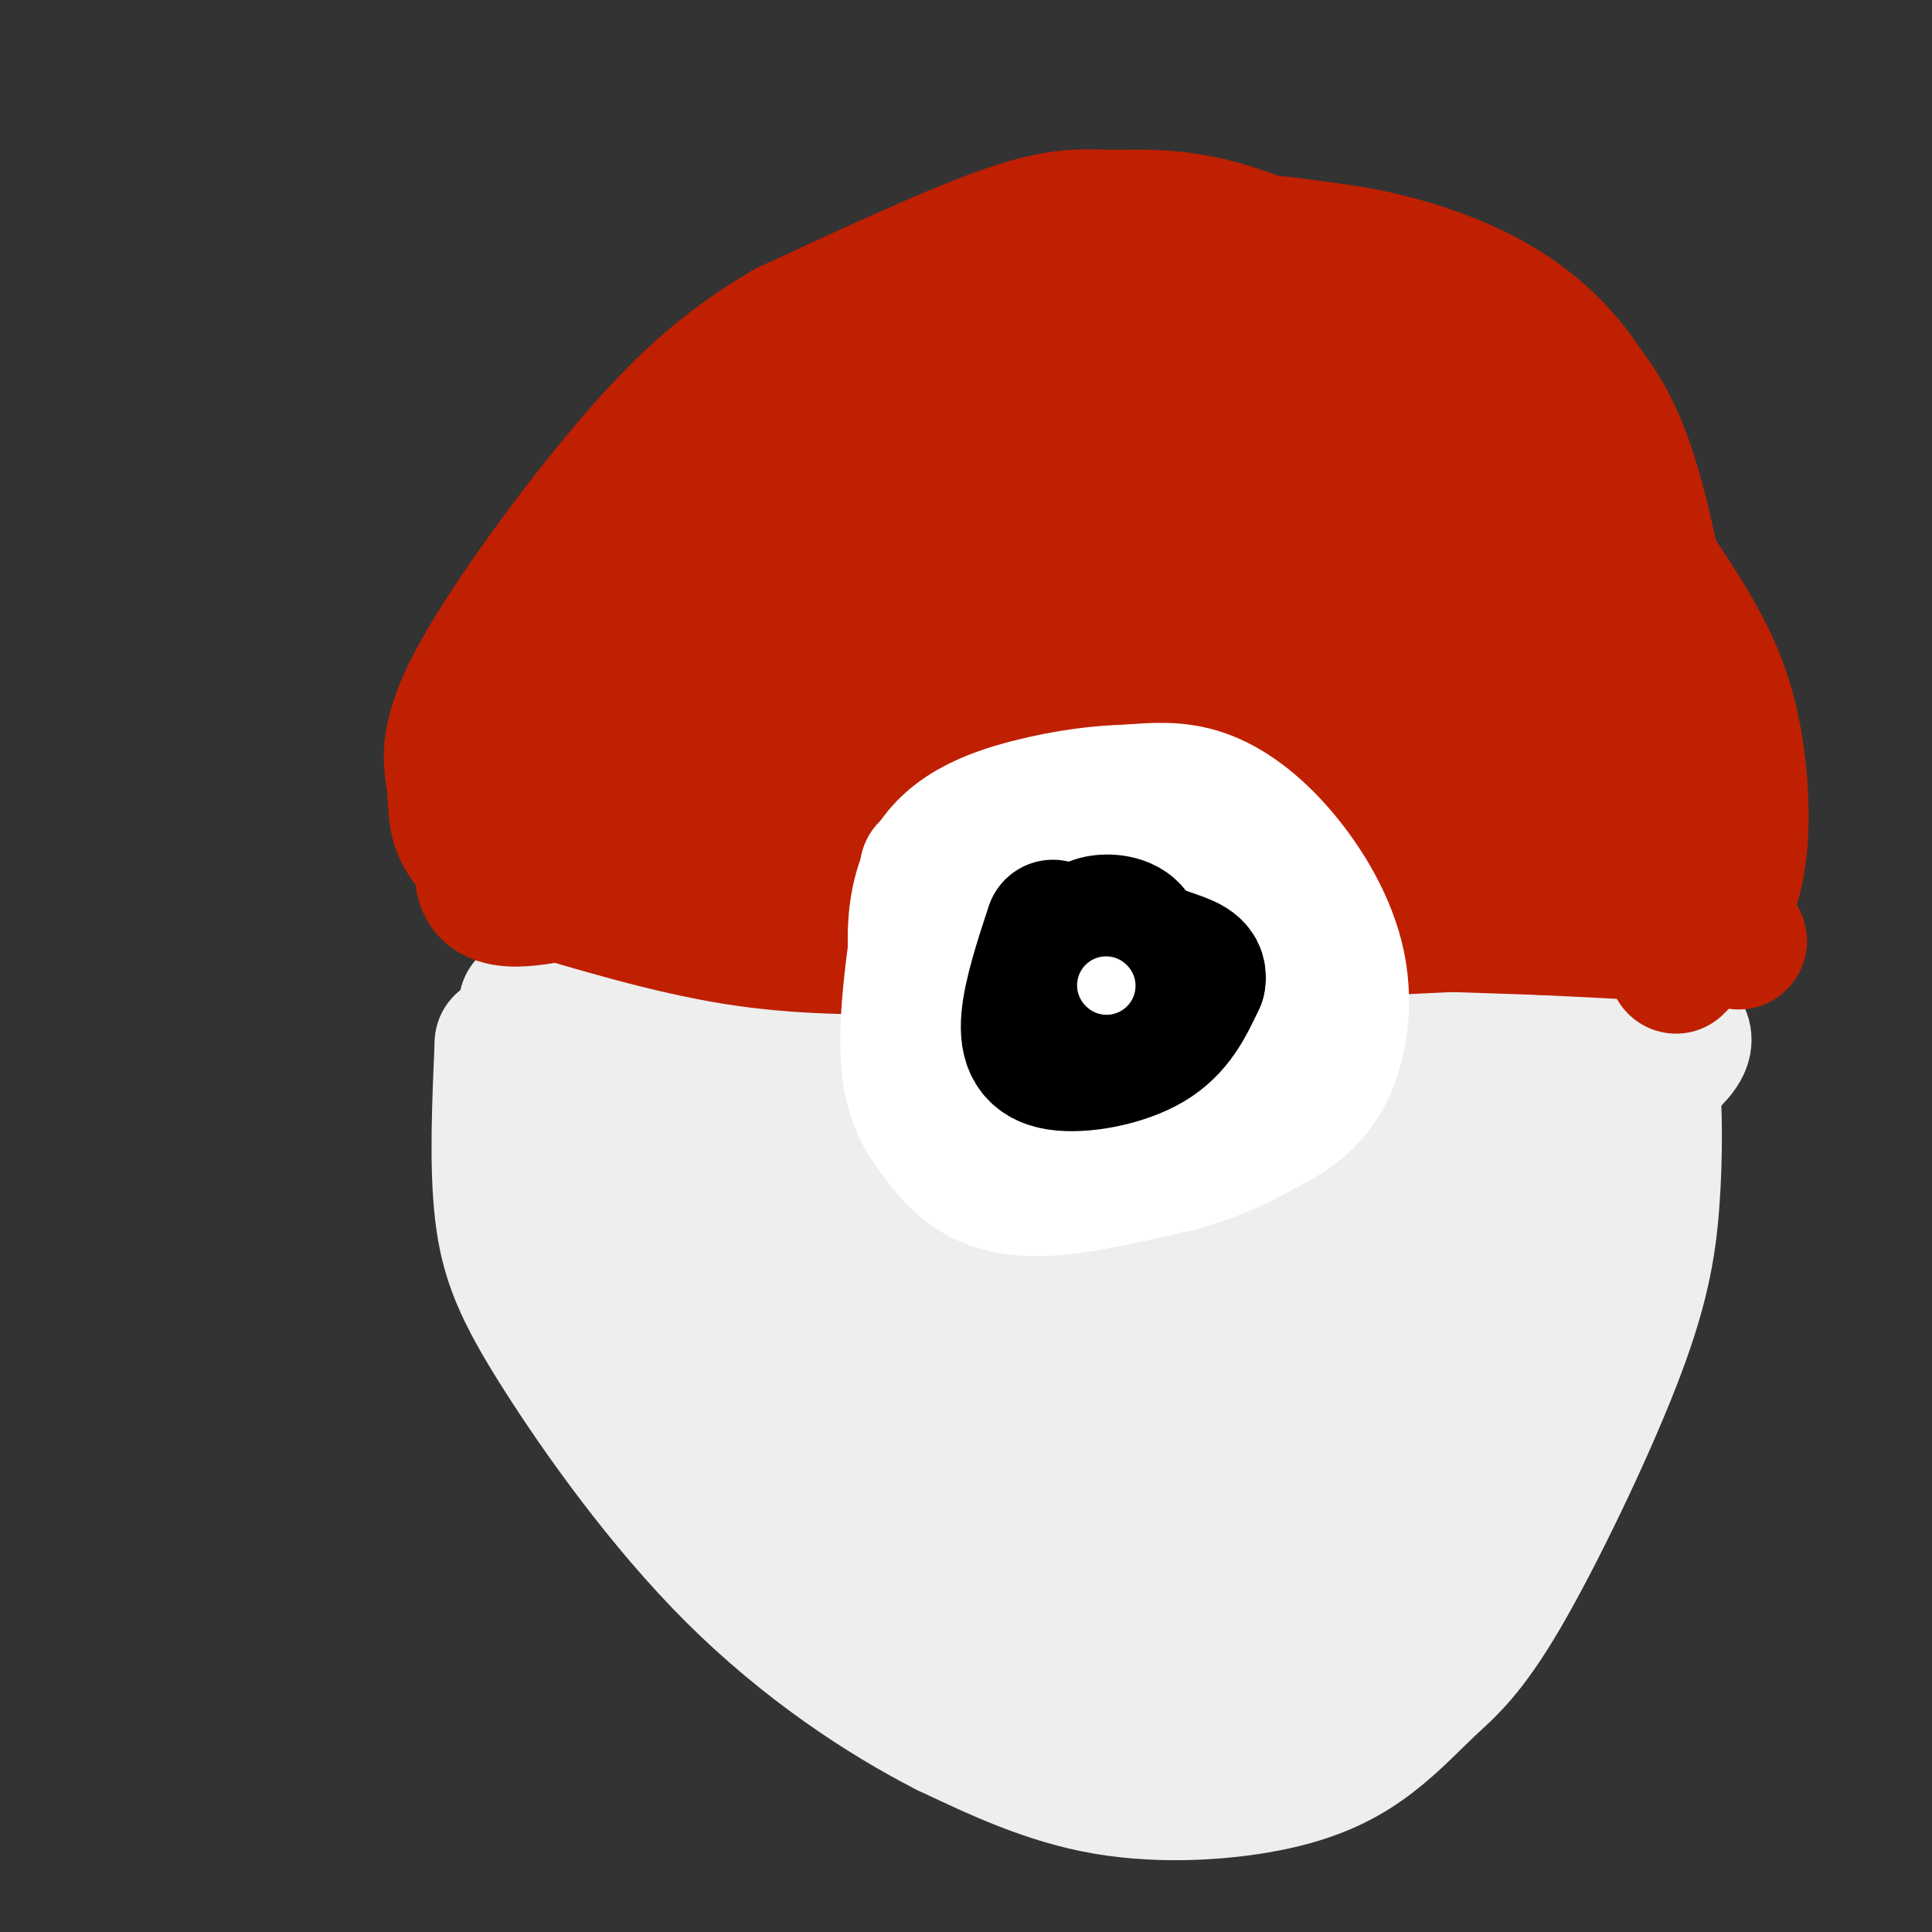 <svg viewBox='0 0 400 400' version='1.1' xmlns='http://www.w3.org/2000/svg' xmlns:xlink='http://www.w3.org/1999/xlink'><rect x="0" y="0" width="400" height="400" fill="#333333" stroke="none"/><g fill='none' stroke='#EEEEEE' stroke-width='28' stroke-linecap='round' stroke-linejoin='round'><path d='M109,208c15.917,2.667 31.833,5.333 56,6c24.167,0.667 56.583,-0.667 89,-2'/><path d='M254,212c32.600,-1.067 69.600,-2.733 85,-1c15.400,1.733 9.200,6.867 3,12'/><path d='M342,223c0.631,6.451 0.708,16.577 0,26c-0.708,9.423 -2.201,18.141 -8,33c-5.799,14.859 -15.903,35.857 -23,48c-7.097,12.143 -11.186,15.431 -15,19c-3.814,3.569 -7.352,7.421 -12,11c-4.648,3.579 -10.405,6.887 -20,9c-9.595,2.113 -23.027,3.032 -35,1c-11.973,-2.032 -22.486,-7.016 -33,-12'/><path d='M196,358c-13.080,-6.667 -29.279,-17.333 -44,-32c-14.721,-14.667 -27.963,-33.333 -36,-46c-8.037,-12.667 -10.868,-19.333 -12,-29c-1.132,-9.667 -0.566,-22.333 0,-35'/><path d='M104,216c28.500,-4.333 99.750,2.333 171,9'/><path d='M275,225c37.370,1.329 45.295,0.150 50,-2c4.705,-2.150 6.190,-5.271 3,7c-3.190,12.271 -11.054,39.935 -18,57c-6.946,17.065 -12.973,23.533 -19,30'/><path d='M291,317c-6.822,8.668 -14.377,15.337 -22,20c-7.623,4.663 -15.314,7.319 -20,9c-4.686,1.681 -6.366,2.387 -15,1c-8.634,-1.387 -24.221,-4.867 -39,-13c-14.779,-8.133 -28.748,-20.921 -40,-34c-11.252,-13.079 -19.786,-26.451 -25,-36c-5.214,-9.549 -7.107,-15.274 -9,-21'/><path d='M121,243c-1.069,-3.890 0.759,-3.114 -1,-4c-1.759,-0.886 -7.104,-3.434 9,-4c16.104,-0.566 53.657,0.848 89,4c35.343,3.152 68.477,8.041 82,10c13.523,1.959 7.435,0.988 5,2c-2.435,1.012 -1.218,4.006 0,7'/><path d='M305,258c-1.632,5.574 -5.710,16.009 -11,24c-5.290,7.991 -11.790,13.538 -19,19c-7.210,5.462 -15.131,10.838 -25,14c-9.869,3.162 -21.686,4.109 -29,5c-7.314,0.891 -10.124,1.727 -19,-3c-8.876,-4.727 -23.818,-15.018 -34,-23c-10.182,-7.982 -15.606,-13.655 -21,-23c-5.394,-9.345 -10.760,-22.362 -13,-29c-2.240,-6.638 -1.354,-6.897 3,-1c4.354,5.897 12.177,17.948 20,30'/><path d='M157,271c5.872,8.052 10.552,13.182 16,17c5.448,3.818 11.666,6.324 18,4c6.334,-2.324 12.786,-9.477 19,-17c6.214,-7.523 12.191,-15.417 18,-24c5.809,-8.583 11.451,-17.854 7,-16c-4.451,1.854 -18.993,14.832 -28,24c-9.007,9.168 -12.479,14.524 -17,23c-4.521,8.476 -10.093,20.072 -11,25c-0.907,4.928 2.850,3.187 4,4c1.150,0.813 -0.306,4.180 17,-9c17.306,-13.180 53.373,-42.909 64,-49c10.627,-6.091 -4.187,11.454 -19,29'/><path d='M245,282c-4.058,7.926 -4.704,13.240 -5,16c-0.296,2.760 -0.240,2.965 4,1c4.240,-1.965 12.666,-6.099 23,-15c10.334,-8.901 22.575,-22.569 23,-23c0.425,-0.431 -10.968,12.375 -18,24c-7.032,11.625 -9.705,22.068 -9,23c0.705,0.932 4.787,-7.647 6,-14c1.213,-6.353 -0.443,-10.480 1,-15c1.443,-4.520 5.984,-9.434 -11,-12c-16.984,-2.566 -55.492,-2.783 -94,-3'/><path d='M165,264c-26.266,-3.341 -44.931,-10.192 -31,-11c13.931,-0.808 60.457,4.427 72,2c11.543,-2.427 -11.896,-12.515 -24,-18c-12.104,-5.485 -12.873,-6.367 -20,-8c-7.127,-1.633 -20.611,-4.017 -26,-4c-5.389,0.017 -2.683,2.433 14,10c16.683,7.567 47.341,20.283 78,33'/><path d='M228,268c11.836,5.670 2.426,3.346 0,4c-2.426,0.654 2.132,4.286 -6,2c-8.132,-2.286 -28.953,-10.489 -46,-16c-17.047,-5.511 -30.320,-8.330 -30,-3c0.320,5.330 14.234,18.809 28,28c13.766,9.191 27.383,14.096 41,19'/><path d='M244,297c0.000,0.000 -20.000,5.000 -20,5'/><path d='M289,299c-11.978,9.511 -23.956,19.022 -36,25c-12.044,5.978 -24.156,8.422 -30,9c-5.844,0.578 -5.422,-0.711 -5,-2'/></g>
<g fill='none' stroke='#BF2001' stroke-width='28' stroke-linecap='round' stroke-linejoin='round'><path d='M109,183c14.750,4.417 29.500,8.833 43,11c13.500,2.167 25.750,2.083 38,2'/><path d='M190,196c29.500,-0.667 84.250,-3.333 139,-6'/><path d='M329,190c23.272,-0.797 11.951,0.212 9,0c-2.951,-0.212 2.467,-1.644 6,-6c3.533,-4.356 5.182,-11.634 4,-27c-1.182,-15.366 -5.195,-38.819 -9,-53c-3.805,-14.181 -7.403,-19.091 -11,-24'/><path d='M328,80c-4.626,-7.058 -10.691,-12.702 -18,-17c-7.309,-4.298 -15.862,-7.251 -23,-9c-7.138,-1.749 -12.862,-2.293 -18,-3c-5.138,-0.707 -9.691,-1.575 -24,2c-14.309,3.575 -38.374,11.593 -57,22c-18.626,10.407 -31.813,23.204 -45,36'/><path d='M143,111c-12.452,11.940 -21.083,23.792 -29,37c-7.917,13.208 -15.119,27.774 -14,34c1.119,6.226 10.560,4.113 20,2'/><path d='M120,184c29.500,-1.333 93.250,-5.667 157,-10'/><path d='M277,174c29.000,-1.833 23.000,-1.417 17,-1'/><path d='M234,81c-0.144,-3.515 -0.287,-7.030 -29,14c-28.713,21.030 -85.995,66.606 -86,62c-0.005,-4.606 57.268,-59.394 82,-84c24.732,-24.606 16.923,-19.030 -3,2c-19.923,21.030 -51.962,57.515 -84,94'/><path d='M114,169c-13.150,15.598 -4.024,7.592 0,4c4.024,-3.592 2.946,-2.771 5,-2c2.054,0.771 7.239,1.493 34,-23c26.761,-24.493 75.096,-74.201 82,-79c6.904,-4.799 -27.624,35.312 -46,59c-18.376,23.688 -20.601,30.955 -27,41c-6.399,10.045 -16.971,22.870 0,7c16.971,-15.870 61.486,-60.435 106,-105'/><path d='M268,71c19.262,-19.582 14.418,-16.038 2,-3c-12.418,13.038 -32.410,35.568 -48,56c-15.590,20.432 -26.777,38.765 -18,31c8.777,-7.765 37.517,-41.629 53,-61c15.483,-19.371 17.709,-24.249 15,-25c-2.709,-0.751 -10.355,2.624 -18,6'/><path d='M254,75c-7.310,3.115 -16.585,7.902 -26,17c-9.415,9.098 -18.969,22.507 -29,38c-10.031,15.493 -20.538,33.072 -18,37c2.538,3.928 18.122,-5.793 43,-30c24.878,-24.207 59.050,-62.901 66,-66c6.950,-3.099 -13.321,29.396 -22,47c-8.679,17.604 -5.765,20.315 -4,21c1.765,0.685 2.383,-0.658 3,-2'/><path d='M267,137c10.386,-13.114 34.850,-44.898 40,-50c5.150,-5.102 -9.015,16.479 -15,31c-5.985,14.521 -3.792,21.981 -2,25c1.792,3.019 3.181,1.596 3,3c-0.181,1.404 -1.932,5.633 5,-4c6.932,-9.633 22.549,-33.128 29,-42c6.451,-8.872 3.737,-3.119 3,0c-0.737,3.119 0.504,3.606 1,10c0.496,6.394 0.248,18.697 0,31'/><path d='M331,141c-2.127,7.666 -7.445,11.330 -4,14c3.445,2.670 15.652,4.345 -10,8c-25.652,3.655 -89.165,9.289 -99,6c-9.835,-3.289 34.006,-15.501 56,-23c21.994,-7.499 22.141,-10.285 16,-11c-6.141,-0.715 -18.571,0.643 -31,2'/><path d='M259,137c-9.522,0.993 -17.827,2.477 -15,4c2.827,1.523 16.786,3.086 29,2c12.214,-1.086 22.685,-4.821 20,-5c-2.685,-0.179 -18.524,3.200 -31,7c-12.476,3.800 -21.590,8.023 -24,11c-2.410,2.977 1.883,4.708 12,5c10.117,0.292 26.059,-0.854 42,-2'/><path d='M292,159c7.000,-0.333 3.500,-0.167 0,0'/><path d='M299,149c0.000,0.000 40.000,23.000 40,23'/><path d='M321,147c0.000,0.000 11.000,22.000 11,22'/><path d='M347,200c4.905,-4.881 9.810,-9.762 12,-18c2.190,-8.238 1.667,-19.833 0,-29c-1.667,-9.167 -4.476,-15.905 -10,-25c-5.524,-9.095 -13.762,-20.548 -22,-32'/><path d='M327,96c-5.042,-7.144 -6.648,-9.004 -13,-14c-6.352,-4.996 -17.451,-13.129 -29,-20c-11.549,-6.871 -23.549,-12.481 -33,-15c-9.451,-2.519 -16.352,-1.947 -22,-2c-5.648,-0.053 -10.042,-0.729 -21,3c-10.958,3.729 -28.479,11.865 -46,20'/><path d='M163,68c-13.000,7.505 -22.500,16.268 -34,30c-11.500,13.732 -25.000,32.433 -31,44c-6.000,11.567 -4.500,15.999 -4,20c0.500,4.001 0.000,7.572 2,11c2.000,3.428 6.500,6.714 11,10'/><path d='M107,183c37.167,3.167 124.583,6.083 212,9'/><path d='M319,192c42.167,2.000 41.583,2.500 41,3'/></g>
<g fill='none' stroke='#FFFFFF' stroke-width='28' stroke-linecap='round' stroke-linejoin='round'><path d='M192,180c-2.204,14.346 -4.408,28.692 -4,38c0.408,9.308 3.429,13.577 6,17c2.571,3.423 4.692,5.998 8,8c3.308,2.002 7.802,3.429 15,3c7.198,-0.429 17.099,-2.715 27,-5'/><path d='M244,241c7.325,-1.979 12.136,-4.426 17,-7c4.864,-2.574 9.781,-5.275 13,-11c3.219,-5.725 4.739,-14.473 3,-23c-1.739,-8.527 -6.737,-16.834 -12,-23c-5.263,-6.166 -10.789,-10.190 -16,-12c-5.211,-1.810 -10.105,-1.405 -15,-1'/><path d='M234,164c-5.843,0.120 -12.950,0.921 -21,3c-8.050,2.079 -17.044,5.435 -21,14c-3.956,8.565 -2.875,22.337 1,31c3.875,8.663 10.543,12.217 19,13c8.457,0.783 18.702,-1.205 26,-5c7.298,-3.795 11.649,-9.398 16,-15'/><path d='M254,205c4.209,-5.999 6.731,-13.498 5,-19c-1.731,-5.502 -7.714,-9.009 -11,-11c-3.286,-1.991 -3.874,-2.467 -9,-1c-5.126,1.467 -14.788,4.876 -20,11c-5.212,6.124 -5.972,14.962 -6,20c-0.028,5.038 0.676,6.274 2,8c1.324,1.726 3.269,3.940 6,5c2.731,1.060 6.247,0.964 9,0c2.753,-0.964 4.741,-2.798 7,-5c2.259,-2.202 4.788,-4.772 6,-9c1.212,-4.228 1.106,-10.114 1,-16'/><path d='M244,188c-1.190,-3.989 -4.663,-5.961 -8,-7c-3.337,-1.039 -6.536,-1.143 -11,2c-4.464,3.143 -10.191,9.534 -13,15c-2.809,5.466 -2.699,10.006 -2,13c0.699,2.994 1.989,4.440 4,6c2.011,1.560 4.745,3.234 9,3c4.255,-0.234 10.030,-2.375 14,-4c3.970,-1.625 6.134,-2.732 10,-8c3.866,-5.268 9.434,-14.696 12,-20c2.566,-5.304 2.131,-6.484 0,-8c-2.131,-1.516 -5.958,-3.370 -10,-4c-4.042,-0.630 -8.298,-0.037 -13,3c-4.702,3.037 -9.851,8.519 -15,14'/><path d='M215,205c0.000,0.000 0.100,0.100 0.1,0.1'/></g>
<g fill='none' stroke='#000000' stroke-width='28' stroke-linecap='round' stroke-linejoin='round'><path d='M218,192c-2.286,6.970 -4.571,13.940 -5,19c-0.429,5.060 1.000,8.208 6,9c5.000,0.792 13.571,-0.774 19,-4c5.429,-3.226 7.714,-8.113 10,-13'/><path d='M248,203c0.641,-2.959 -2.757,-3.857 -6,-5c-3.243,-1.143 -6.331,-2.533 -10,-1c-3.669,1.533 -7.920,5.988 -8,8c-0.080,2.012 4.009,1.581 7,-1c2.991,-2.581 4.882,-7.310 4,-10c-0.882,-2.690 -4.538,-3.340 -7,-3c-2.462,0.340 -3.731,1.670 -5,3'/></g>
<g fill='none' stroke='#FFFFFF' stroke-width='12' stroke-linecap='round' stroke-linejoin='round'><path d='M229,204c0.000,0.000 0.100,0.100 0.1,0.1'/></g>
</svg>